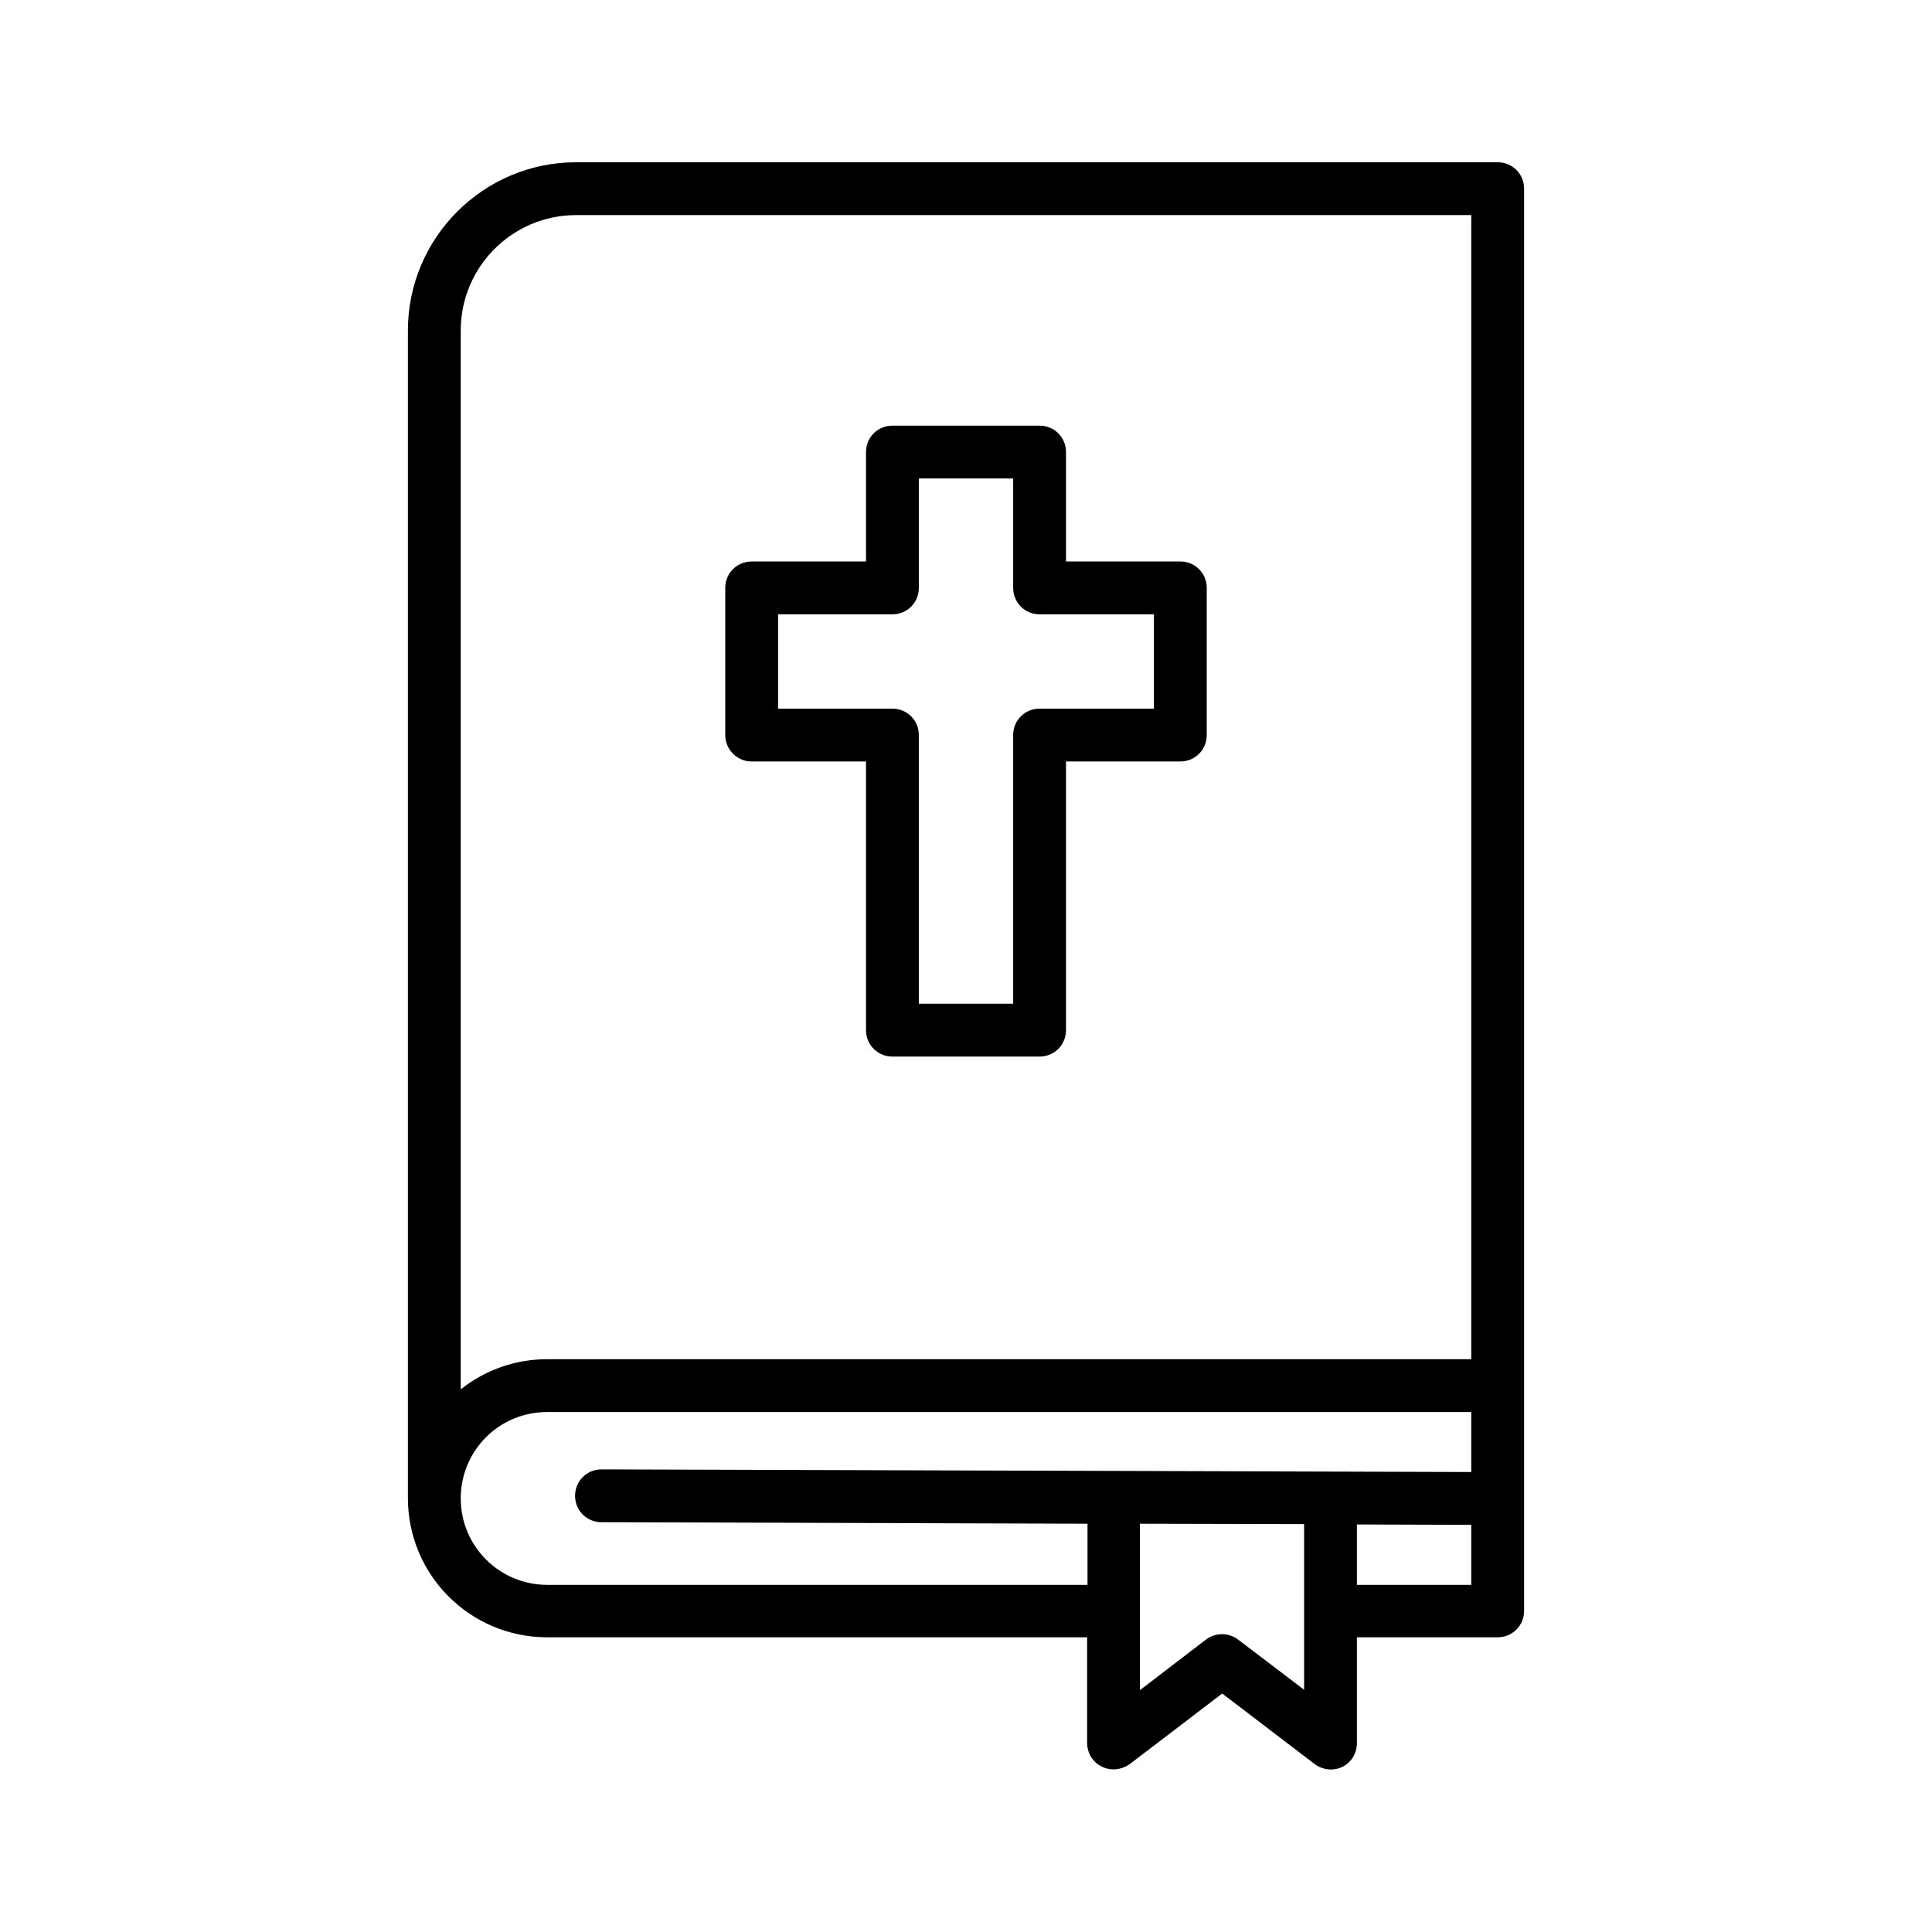 <?xml version="1.0" encoding="utf-8"?>

<svg version="1.1" id="Layer_1" xmlns="http://www.w3.org/2000/svg" xmlns:xlink="http://www.w3.org/1999/xlink" x="0px" y="0px"
	 viewBox="0 0 512 512" style="enable-background:new 0 0 512 512;" xml:space="preserve">
<path d="M199.2,201.8h30.3V273c0,3.9,3.1,7,7,7c0,0,0,0,0,0h39c3.9,0,7-3.1,7-7v-71.2h30.3c3.9,0,7-3.1,7-7v-39c0-3.9-3.1-7-7-7
	h-30.3v-29c0-3.9-3.1-7-7-7h-39c-3.9,0-7,3.1-7,7v29h-30.3c-3.9,0-7,3.1-7,7v39C192.2,198.6,195.3,201.8,199.2,201.8L199.2,201.8z
	 M206.2,162.8h30.3c3.9,0,7-3.1,7-7v-29h25v29c0,3.9,3.1,7,7,7h30.3v25h-30.3c-3.9,0-7,3.1-7,7V266h-25v-71.2c0-3.9-3.1-7-7-7h-30.3
	L206.2,162.8z"/>
<path d="M396.9,43H152.7c-24.6,0-44.6,20-44.6,44.6v309.4c0,20.4,16.5,36.9,36.9,36.9h143.1v28c0,3.9,3.1,7,7,7c1.5,0,3-0.5,4.3-1.4
	l24.5-18.7l24.5,18.7c3.1,2.3,7.5,1.8,9.8-1.3c0.9-1.2,1.4-2.7,1.4-4.3v-28h37.3c3.9,0,7-3.1,7-7V50C403.9,46.1,400.8,43,396.9,43
	C396.9,43,396.9,43,396.9,43L396.9,43z M152.7,57h237.2v303.2H145c-8.3,0-16.4,2.8-22.9,8V87.6C122.1,70.7,135.8,57,152.7,57
	L152.7,57z M145,420c-12.6,0-22.9-10.2-22.9-22.9s10.2-22.9,22.9-22.9c0,0,0,0,0,0h244.9v15.9l-230.5-0.7h0c-3.9,0-7,3.1-7,7
	s3.1,7,7,7l0,0l128.8,0.4V420H145z M328.1,434.5c-2.5-1.9-6-1.9-8.5,0l-17.5,13.4v-44.1l43.5,0.1v43.9L328.1,434.5z M359.6,420v-16
	l30.3,0.1V420L359.6,420z"/>
</svg>
